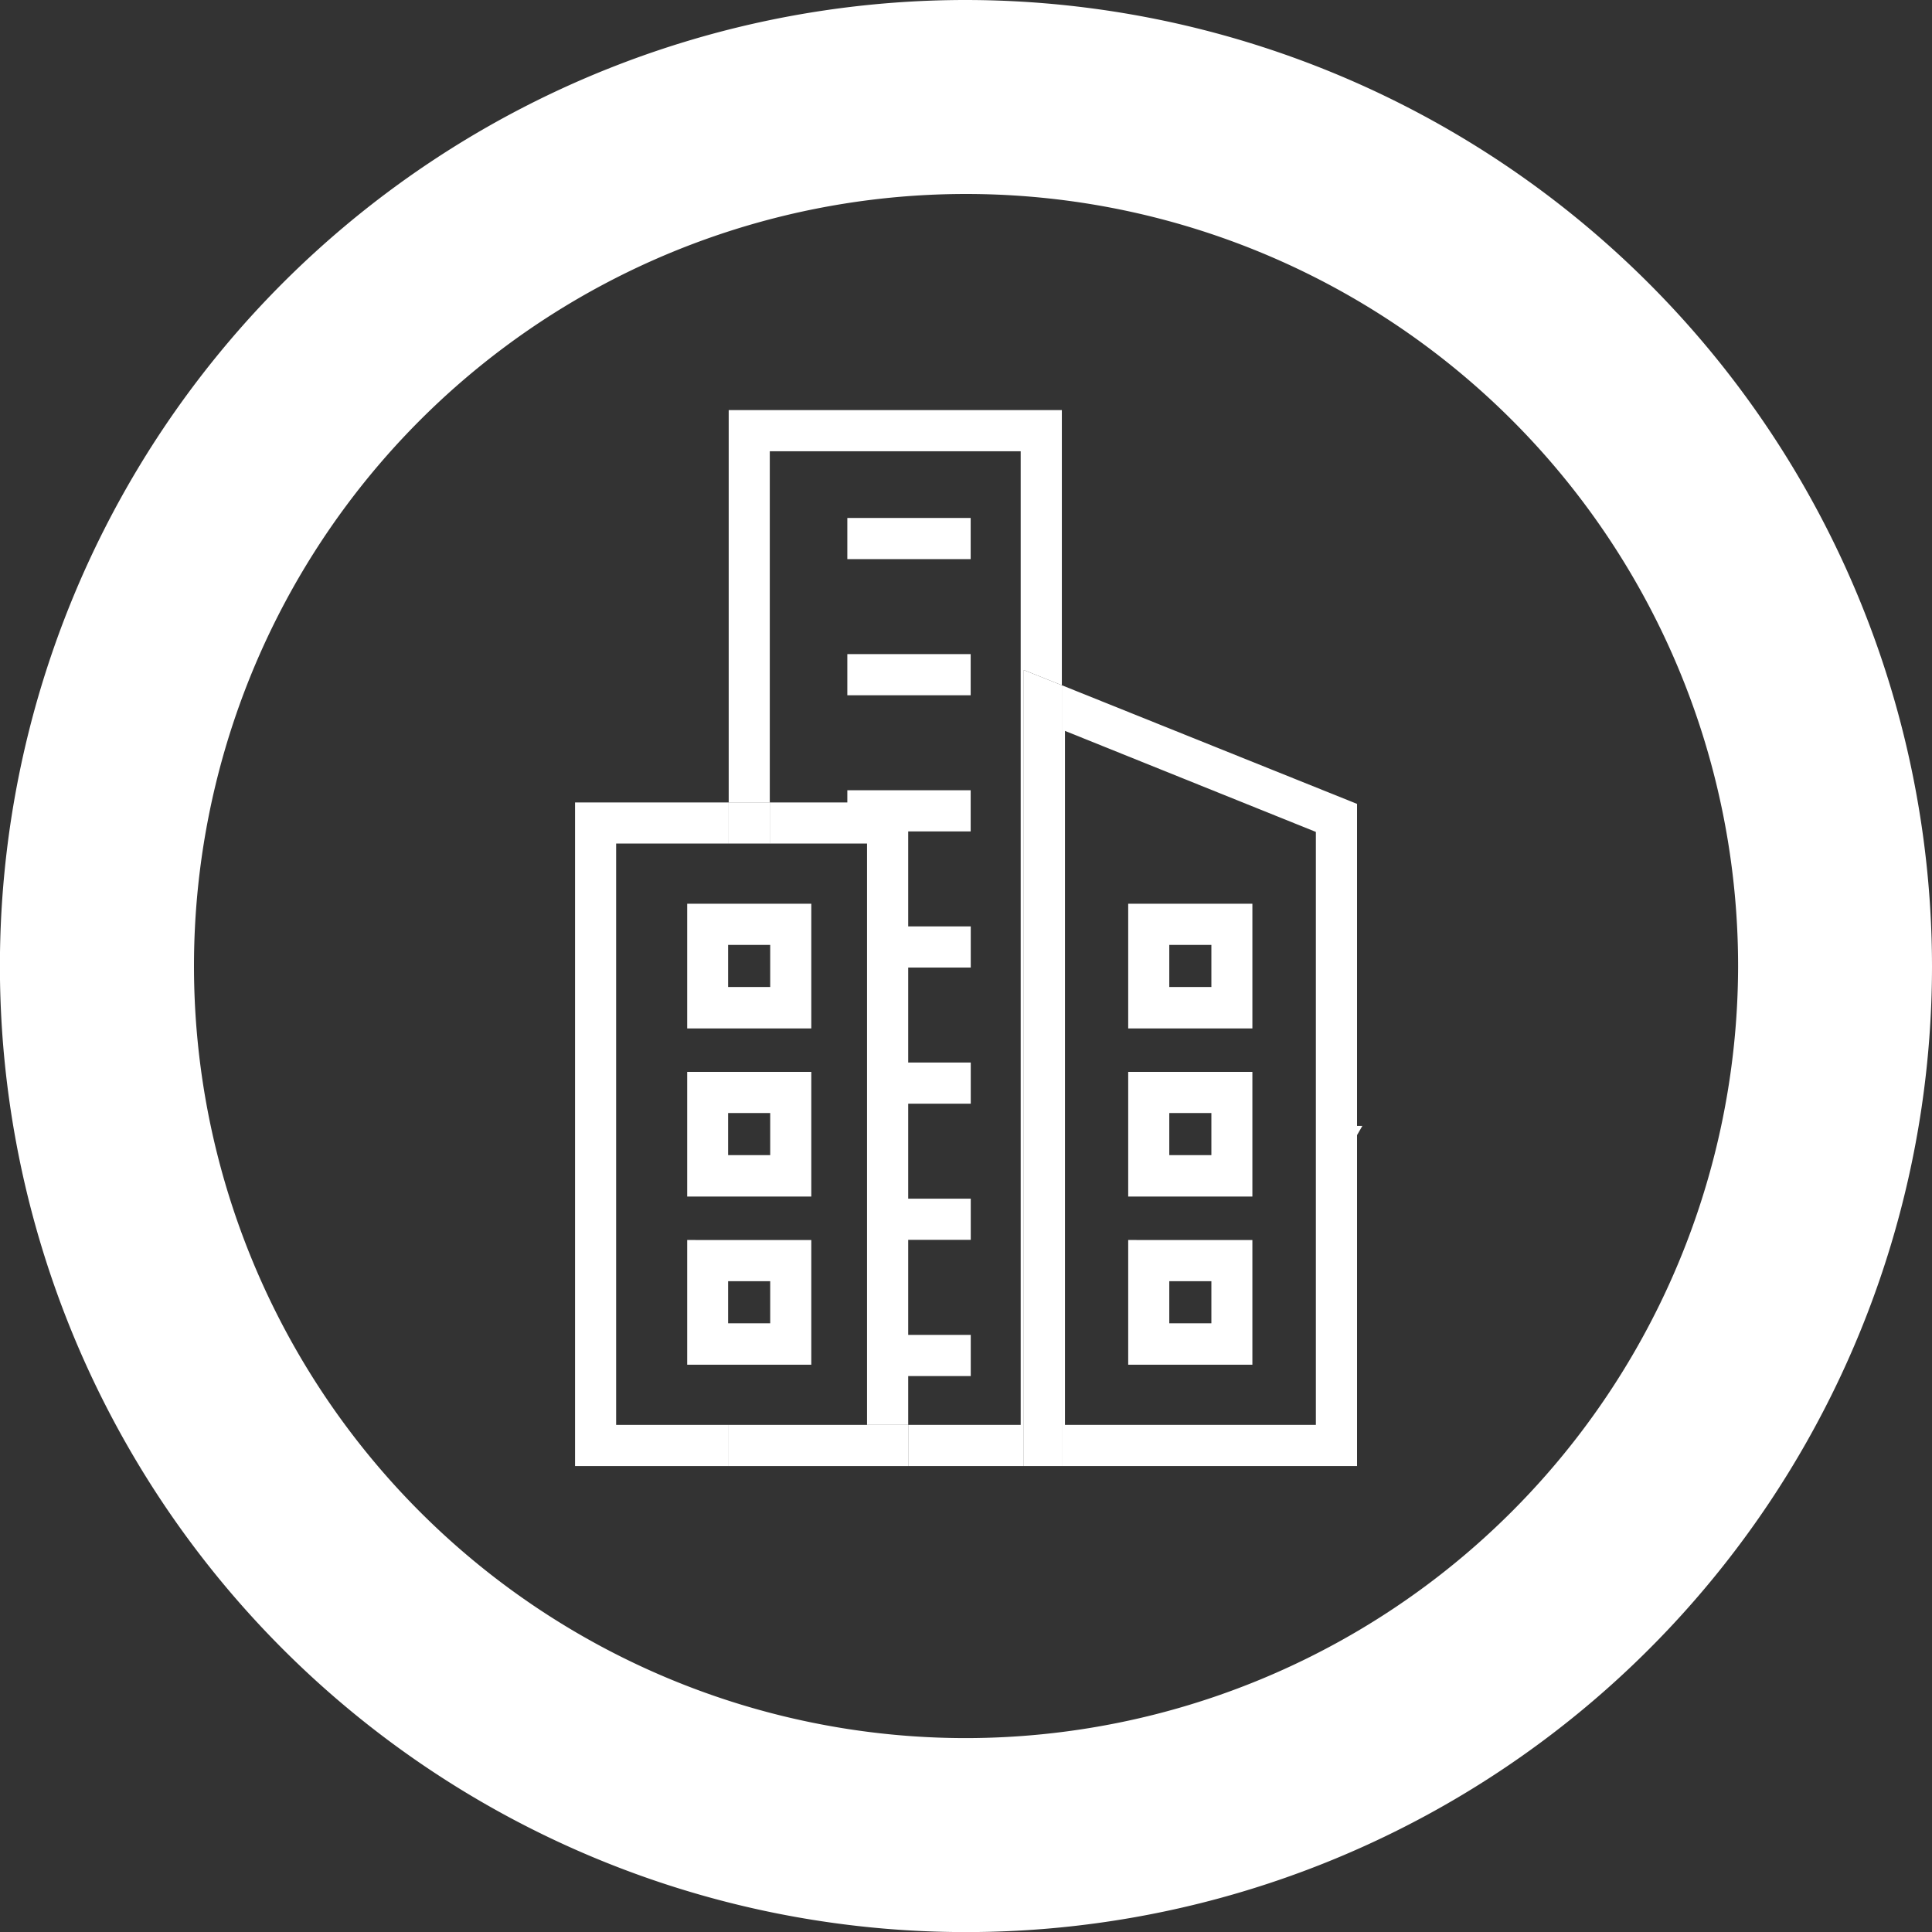 <svg xmlns="http://www.w3.org/2000/svg" viewBox="0 0 229.47 229.48"><rect x="0" y="0" width="229.47" height="229.48" fill="#333333" stroke="none"/><defs><style>.cls-1{fill:#fff;}</style></defs><title>Ресурс 1</title><g id="Слой_2" data-name="Слой 2"><g id="Слой_1-2" data-name="Слой 1"><path class="cls-1" d="M114.74,0A114.74,114.74,0,1,0,229.47,114.74,114.87,114.87,0,0,0,114.74,0Zm0,206.44a91.7,91.7,0,1,1,91.7-91.7A91.81,91.81,0,0,1,114.74,206.44Z"/><path class="cls-1" d="M91.48,112.23v5h-5v-5h5m4.88-4.89H81.62v14.81H96.36V107.34Z"/><path class="cls-1" d="M91.48,132.2v5h-5v-5h5m4.88-4.89H81.62v14.81H96.36V127.31Z"/><path class="cls-1" d="M91.48,152.17v5h-5v-5h5m4.88-4.89H81.62v14.81H96.36V147.28Z"/><polygon class="cls-1" points="160.08 133.73 160.08 136.73 161.81 133.73 160.08 133.73"/><path class="cls-1" d="M143.88,112.23v5h-5v-5h5m4.88-4.89H134v14.81h14.75V107.34Z"/><path class="cls-1" d="M143.88,132.2v5h-5v-5h5m4.88-4.89H134v14.81h14.75V127.31Z"/><path class="cls-1" d="M143.88,152.17v5h-5v-5h5m4.88-4.89H134v14.81h14.75V147.28Z"/><rect class="cls-1" x="100.64" y="61.52" width="14.65" height="4.89"/><rect class="cls-1" x="100.64" y="77.69" width="14.65" height="4.89"/><rect class="cls-1" x="100.64" y="93.86" width="14.65" height="4.89"/><rect class="cls-1" x="106.36" y="110.03" width="8.94" height="4.89"/><rect class="cls-1" x="106.36" y="126.2" width="8.94" height="4.89"/><rect class="cls-1" x="106.36" y="142.37" width="8.94" height="4.89"/><rect class="cls-1" x="106.36" y="158.55" width="8.94" height="4.89"/><polygon class="cls-1" points="102.98 100.19 102.98 169.24 107.87 169.24 107.87 95.31 91.43 95.31 91.43 100.19 102.98 100.19"/><polygon class="cls-1" points="73.18 169.24 73.18 100.19 86.55 100.19 86.55 95.31 68.3 95.31 68.3 174.13 86.55 174.13 86.55 169.24 73.18 169.24"/><polygon class="cls-1" points="121.6 79.58 126.12 81.39 126.12 48.71 86.55 48.71 86.55 95.31 91.43 95.31 91.43 53.6 121.23 53.6 121.23 169.24 107.87 169.24 107.87 174.13 86.55 174.13 86.55 174.13 126.12 174.13 126.12 174.13 121.6 174.13 121.6 79.58"/><rect class="cls-1" x="86.55" y="95.3" width="4.89" height="4.89"/><polygon class="cls-1" points="107.87 169.24 102.98 169.24 102.98 169.24 86.55 169.24 86.55 174.13 107.87 174.13 107.87 169.24"/><path class="cls-1" d="M161.18,95.48,126.12,81.39v92.74h35.06Zm-4.89,73.76h-29.8V86.81l29.8,12Z"/><polygon class="cls-1" points="121.6 79.58 121.6 174.13 126.12 174.13 126.12 81.39 121.6 79.58"/></g></g></svg>